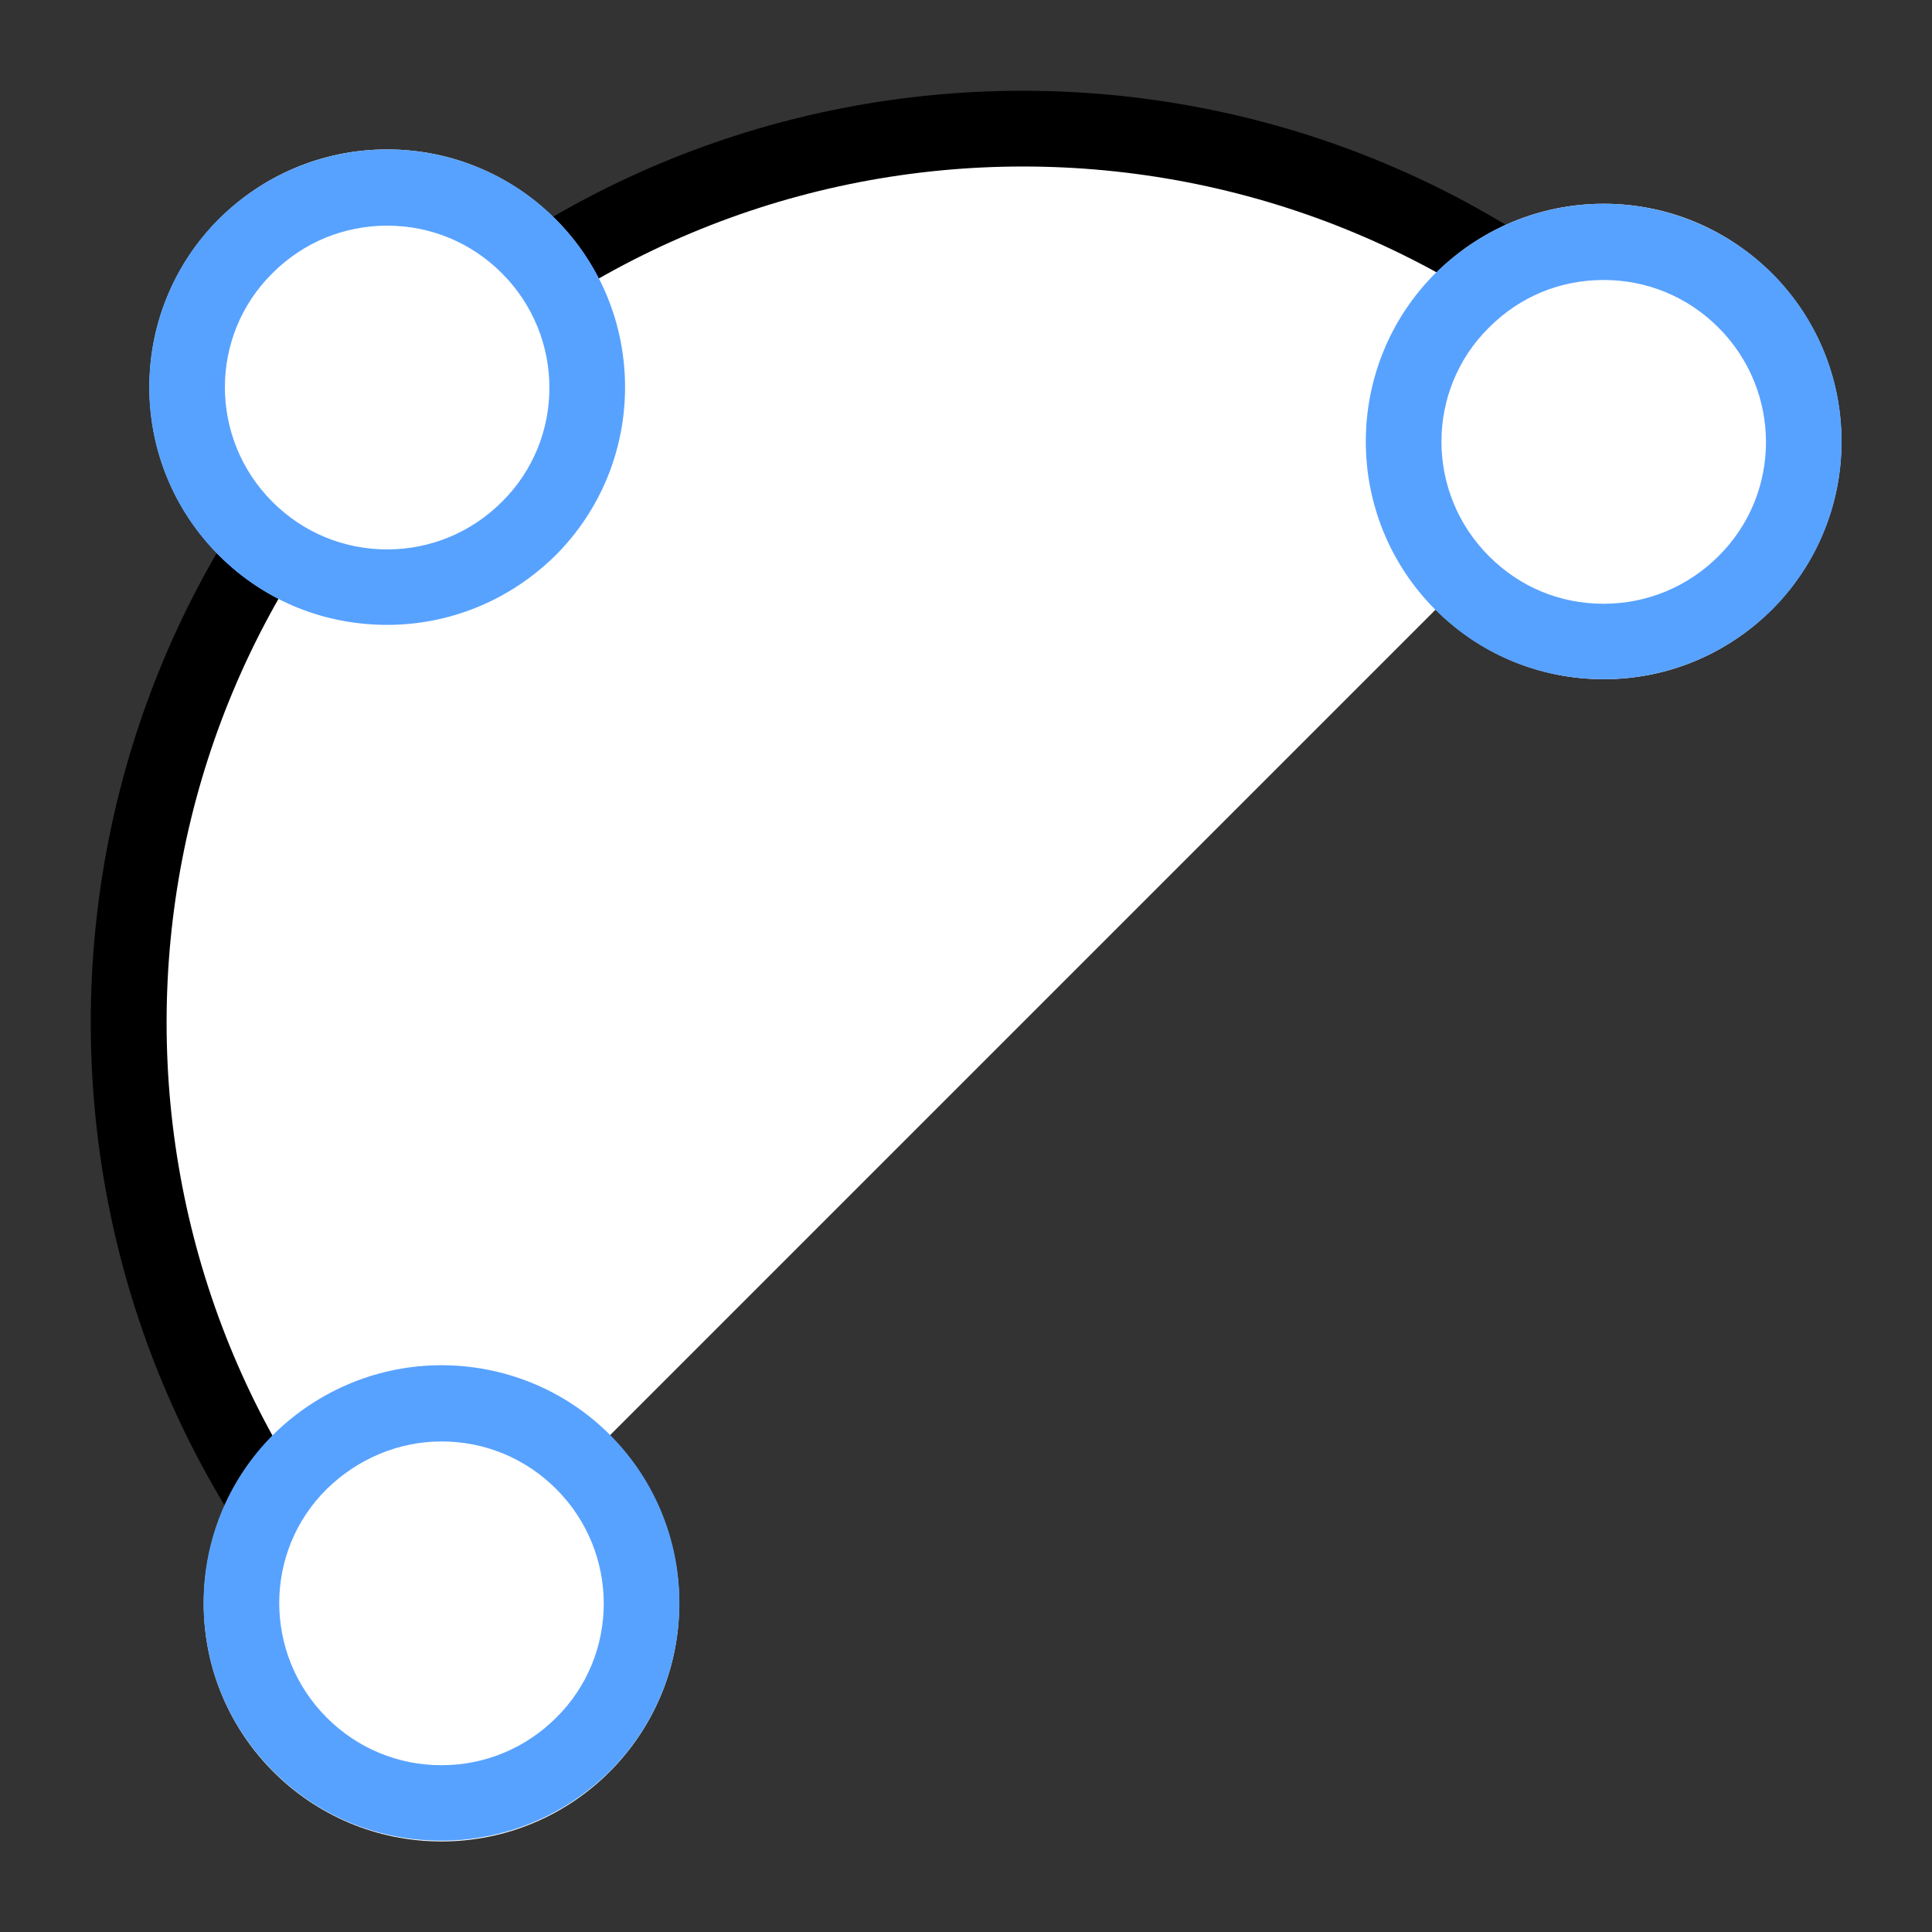 <?xml version="1.0" encoding="utf-8"?>
<!-- Generator: Adobe Illustrator 24.0.0, SVG Export Plug-In . SVG Version: 6.00 Build 0)  -->
<svg version="1.1" id="图层_1" xmlns="http://www.w3.org/2000/svg" xmlns:xlink="http://www.w3.org/1999/xlink" x="0px" y="0px"
	 viewBox="0 0 256 256" style="enable-background:new 0 0 256 256;" xml:space="preserve">
<rect x="0" y="0" width="256" height="256" fill="#333333" stroke="none"/>
<style type="text/css">
	.st0{fill:#FFFFFF;}
	.st1{fill:#58A2FF;}
</style>
<g>
	<g>
		<path class="st0" d="M219.3,51.7C173,5.4,98,5.4,51.7,51.7S5.4,173,51.7,219.3"/>
		<path d="M48.1,222.9C0,174.7,0,96.3,48.1,48.1C96.3,0,174.7,0,222.9,48.1l-7.1,7.1C171.5,11,99.5,11,55.3,55.3
			C11,99.5,11,171.5,55.3,215.7L48.1,222.9z"/>
	</g>
	<g>
		<circle class="st0" cx="51.3" cy="51.3" r="31.5"/>
		<path class="st1" d="M51.3,29.9c5.7,0,11.1,2.2,15.2,6.3c8.4,8.4,8.4,22,0,30.3c-4,4-9.4,6.3-15.2,6.3c-5.7,0-11.1-2.2-15.2-6.3
			c-8.4-8.4-8.4-22,0-30.3C40.2,32.1,45.6,29.9,51.3,29.9 M51.3,19.8c-8.1,0-16.1,3.1-22.3,9.2c-12.3,12.3-12.3,32.3,0,44.6
			c6.2,6.2,14.2,9.2,22.3,9.2c8.1,0,16.1-3.1,22.3-9.2c12.3-12.3,12.3-32.3,0-44.6C67.5,22.9,59.4,19.8,51.3,19.8L51.3,19.8z"/>
	</g>
	<g>
		<g>
			<circle class="st0" cx="212.5" cy="58.5" r="31.5"/>
			<path class="st1" d="M212.5,37.1c5.7,0,11.1,2.2,15.2,6.3c8.4,8.4,8.4,22,0,30.3c-4,4-9.4,6.3-15.2,6.3s-11.1-2.2-15.2-6.3
				c-8.4-8.4-8.4-22,0-30.3C201.4,39.3,206.7,37.1,212.5,37.1 M212.5,27c-8.1,0-16.1,3.1-22.3,9.2c-12.3,12.3-12.3,32.3,0,44.6
				c6.2,6.2,14.2,9.2,22.3,9.2c8.1,0,16.1-3.1,22.3-9.2c12.3-12.3,12.3-32.3,0-44.6C228.6,30.1,220.5,27,212.5,27L212.5,27z"/>
		</g>
		<g>
			<circle class="st0" cx="58.5" cy="212.5" r="31.5"/>
			<path class="st1" d="M58.5,191c5.7,0,11.1,2.2,15.2,6.3c8.4,8.4,8.4,22,0,30.3c-4,4-9.4,6.3-15.2,6.3c-5.7,0-11.1-2.2-15.2-6.3
				c-8.4-8.4-8.4-22,0-30.3C47.4,193.3,52.8,191,58.5,191 M58.5,180.9c-8.1,0-16.1,3.1-22.3,9.2c-12.3,12.3-12.3,32.3,0,44.6
				c6.2,6.2,14.2,9.2,22.3,9.2c8.1,0,16.1-3.1,22.3-9.2c12.3-12.3,12.3-32.3,0-44.6C74.7,184,66.6,180.9,58.5,180.9L58.5,180.9z"/>
		</g>
	</g>
</g>
</svg>
